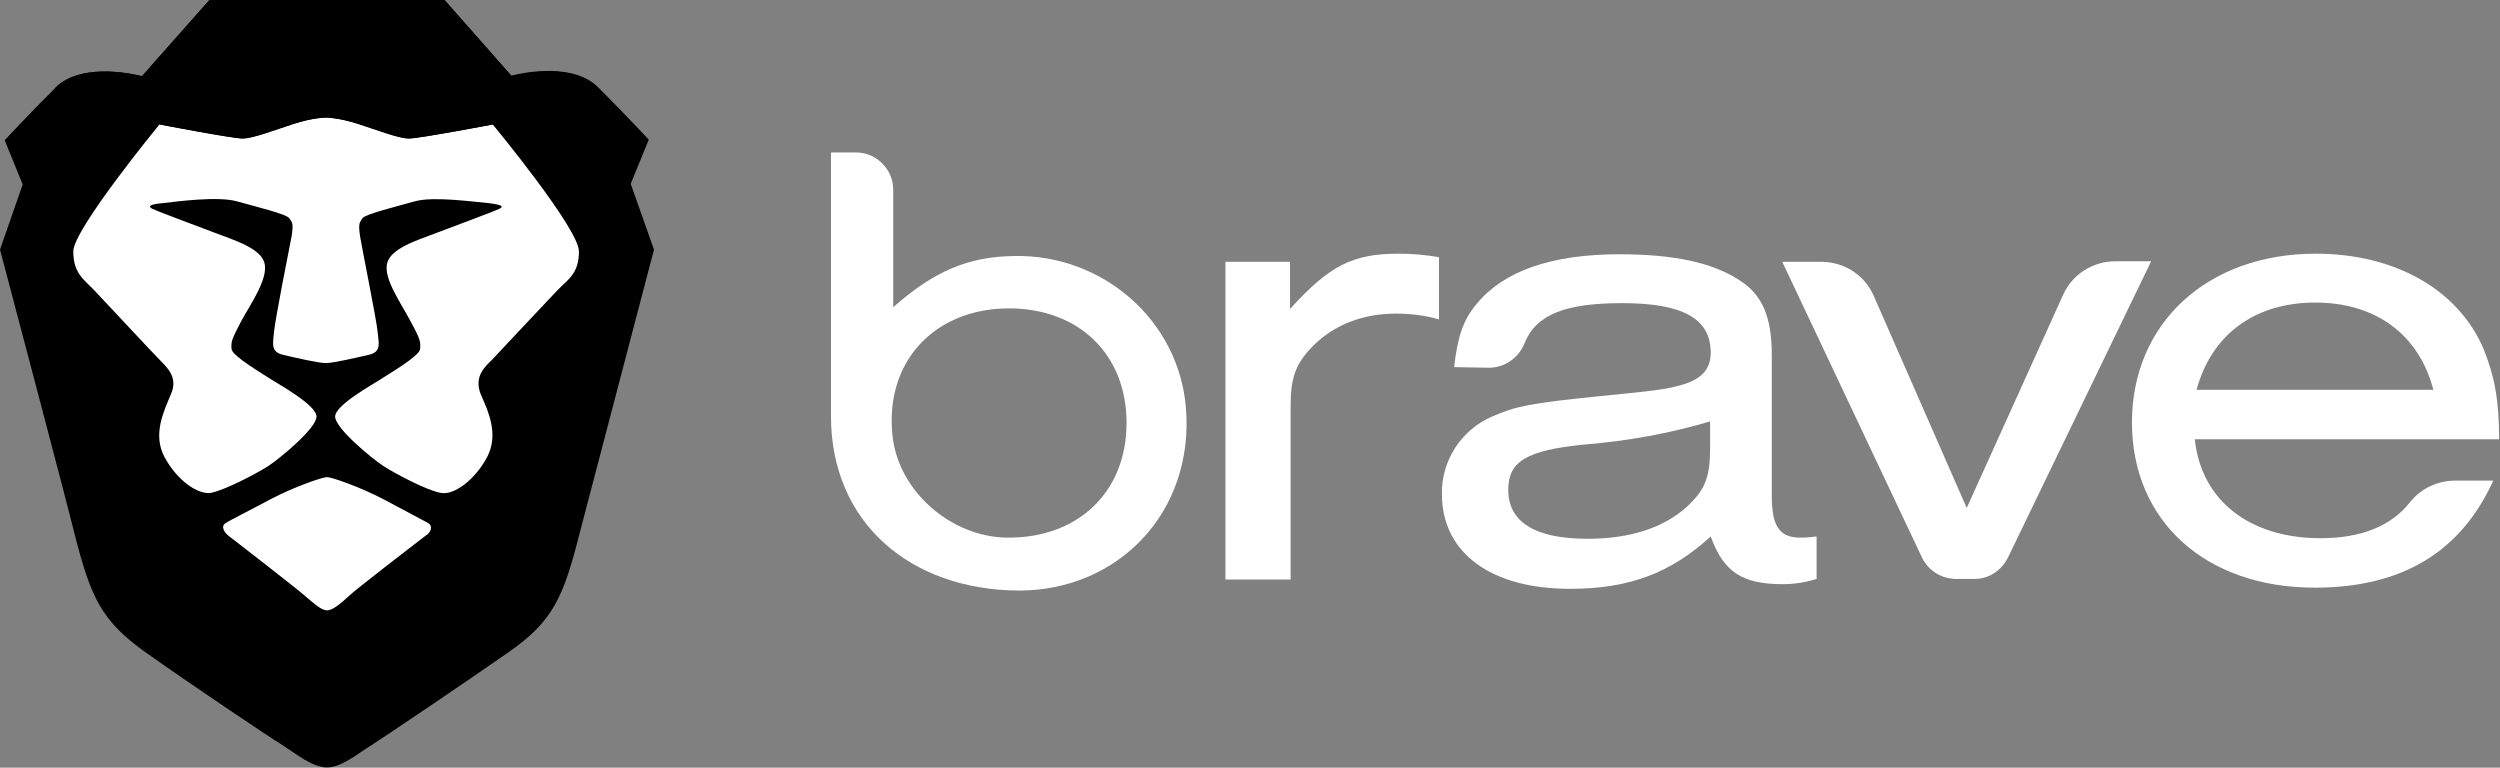 <svg width="2501" height="768" viewBox="0 0 2501 768" fill="none" xmlns="http://www.w3.org/2000/svg">
<rect x="0" y="0" width="2501" height="768" fill="#808080" stroke="none"/>
<path d="M831.304 416.182V152.503H856.333C876.705 152.503 893.585 169.383 893.585 189.756V307.334C934.33 271.246 968.673 256.694 1014.66 256.112C1102.55 254.366 1178.8 319.558 1186.37 407.451C1195.1 512.224 1118.85 590.803 1019.31 590.803C910.466 590.221 831.304 522.701 831.304 416.182ZM893.003 437.136C899.406 491.851 951.211 536.671 1006.51 537.835C1078.1 538.999 1127 492.433 1127 423.166C1127 353.9 1078.68 308.498 1009.42 308.498C934.913 308.498 884.272 362.049 893.003 437.136Z" fill="white"/>
<path d="M1290.56 261.933V309.081C1330.14 265.425 1353.42 253.784 1399.41 253.784C1412.79 253.784 1426.18 254.948 1439.57 257.276V319.558C1425.6 315.483 1411.05 313.737 1396.5 313.737C1363.32 313.737 1335.38 324.796 1314.42 345.169C1296.38 363.213 1291.14 377.183 1291.14 405.705V579.744H1225.95V261.933H1290.56Z" fill="white"/>
<path d="M1454.7 367.288C1458.2 336.438 1464.02 319.558 1477.4 303.842C1504.18 271.246 1551.91 254.366 1620.01 254.366C1674.14 254.366 1713.14 262.515 1740.5 280.559C1763.2 295.111 1772.51 317.23 1772.51 355.646V496.508C1772.51 527.358 1780.66 538.417 1802.78 537.835C1807.44 537.835 1812.68 537.253 1817.33 536.671V579.162C1806.27 582.654 1794.63 584.401 1783.57 584.401C1742.83 584.401 1724.2 572.177 1711.4 536.671C1671.23 573.341 1629.91 589.057 1570.54 589.057C1491.37 589.057 1442.48 552.969 1442.48 494.179C1441.9 461.001 1461.69 430.152 1492.54 416.764C1516.4 406.287 1530.95 403.376 1599.64 396.391C1658.43 390.571 1668.32 389.406 1685.2 384.168C1703.25 378.347 1711.4 368.452 1711.4 352.736C1711.4 318.394 1682.88 303.26 1622.92 303.26C1566.46 303.26 1536.77 314.319 1525.13 343.423C1519.31 357.975 1505.34 367.87 1489.63 367.87L1454.7 367.288ZM1711.4 421.42C1670.07 433.644 1628.16 441.211 1585.09 444.703C1526.88 450.524 1508.84 461.583 1508.84 490.105C1508.84 522.119 1535.61 538.999 1588 538.999C1631.07 538.999 1664.25 527.94 1687.53 506.985C1706.16 489.523 1710.81 477.299 1710.81 447.032V421.42H1711.4Z" fill="white"/>
<path d="M1973.91 579.162H1957.03C1942.48 579.162 1929.09 571.013 1922.69 557.625L1782.99 261.933H1821.99C1844.69 261.933 1865.06 274.738 1874.38 295.693L1967.51 508.149L2064.13 294.529C2073.45 274.156 2093.82 261.351 2116.52 261.351H2152.03L2008.84 557.625C2001.85 571.595 1988.46 579.744 1973.91 579.162Z" fill="white"/>
<path d="M2195.68 439.465C2202.08 500.582 2250.4 538.417 2321.41 538.417C2362.15 538.417 2392.42 526.193 2411.05 502.328C2422.11 488.359 2438.99 480.792 2456.45 480.792H2494.28C2461.69 552.387 2402.9 587.893 2315.59 587.893C2206.74 587.893 2132.82 521.537 2132.82 422.585C2132.82 323.632 2207.9 253.784 2316.75 253.784C2395.33 253.784 2458.78 289.29 2484.39 348.661C2495.45 376.019 2500.1 399.884 2500.1 439.465H2195.68ZM2434.33 389.989C2419.78 334.11 2376.12 302.678 2316.17 302.678C2256.22 302.678 2212.56 334.11 2197.43 389.989H2434.33Z" fill="white"/>
<path d="M630.966 183.935L649.01 139.697C649.01 139.697 626.31 115.25 598.37 87.311C570.431 59.371 511.641 75.669 511.641 75.669L444.703 0H209.546L142.026 76.251C142.026 76.251 83.236 59.953 55.297 87.893C27.357 115.832 4.657 140.279 4.657 140.279L22.701 184.517L0 249.709C0 249.709 67.52 504.657 75.087 536.088C90.803 597.206 101.281 621.071 145.518 652.503C189.756 683.935 269.499 737.485 282.887 745.634C295.693 753.784 312.573 767.753 327.125 767.753C341.676 767.753 357.974 753.784 371.362 745.634C384.168 737.485 464.494 683.353 508.731 652.503C552.969 621.653 563.446 597.788 579.162 536.088C587.311 504.657 654.249 249.709 654.249 249.709L630.966 183.935Z" fill="black"/>
<path d="M493.015 124.563C493.015 124.563 579.162 228.754 579.162 251.455C579.162 274.156 568.102 279.395 557.043 291.036C545.983 302.678 498.254 353.318 492.433 359.721C486.03 366.123 473.806 376.019 480.791 394.063C488.358 411.525 499.418 434.226 487.194 457.509C474.971 480.21 454.016 495.926 440.628 493.015C427.241 490.687 395.227 473.807 383.585 466.24C371.944 458.673 335.273 428.405 335.273 416.764C335.273 405.122 373.69 384.168 380.675 379.511C387.66 374.854 419.674 356.228 420.256 349.243C420.838 342.258 420.838 339.93 410.943 321.886C401.629 303.842 384.167 279.977 387.078 264.261C389.988 248.545 417.345 240.396 437.136 232.829C456.926 225.262 494.761 211.292 499.418 208.964C504.074 206.636 502.91 204.889 488.358 203.143C473.806 201.979 433.643 196.158 415.017 201.397C396.391 206.636 365.541 214.203 362.631 218.277C360.302 222.352 357.974 222.352 360.302 236.903C362.631 250.873 376.6 319.558 377.765 331.781C378.929 344.005 381.839 352.154 368.451 355.064C355.646 357.974 333.527 363.213 325.96 363.213C318.393 363.213 296.274 357.974 283.469 355.064C270.663 352.154 272.992 344.005 274.156 331.781C275.32 319.558 288.708 251.455 291.618 236.903C293.946 222.934 292.2 222.352 289.29 218.277C286.961 214.203 255.529 206.636 236.903 201.397C218.277 196.158 178.114 201.397 163.562 203.143C149.01 204.307 147.846 206.636 152.503 208.964C157.159 211.292 194.994 225.262 214.784 232.829C234.575 240.396 261.932 248.545 264.843 264.261C267.753 279.977 250.873 303.842 240.978 321.886C231.664 339.93 231.082 341.676 231.664 349.243C232.247 356.228 264.26 374.854 271.245 379.511C278.23 384.168 316.647 405.122 316.647 416.764C316.647 428.405 279.976 458.673 268.335 466.24C256.694 473.807 225.262 490.105 211.292 493.015C197.904 495.343 176.95 480.21 164.726 457.509C152.503 434.808 163.562 412.107 171.129 394.063C178.696 376.601 165.89 366.705 159.488 359.721C153.085 353.318 105.937 302.678 94.877 291.036C83.818 279.395 73.341 273.574 73.341 251.455C73.341 229.336 159.488 124.563 159.488 124.563C159.488 124.563 232.247 138.533 242.142 138.533C252.037 138.533 272.992 130.384 292.782 123.981C312.572 117.579 325.378 117.579 325.378 117.579C325.378 117.579 338.184 117.579 357.974 123.981C377.765 130.384 398.719 138.533 408.614 138.533C418.51 138.533 493.015 124.563 493.015 124.563ZM428.405 523.283C433.643 526.775 430.733 533.178 425.494 536.088C420.838 539.581 355.064 590.221 349.243 596.042C342.84 601.863 333.527 610.594 327.124 610.594C320.721 610.594 311.408 601.281 305.006 596.042C298.603 590.221 233.411 539.581 228.754 536.088C224.098 532.596 220.605 526.193 225.844 523.283C231.082 519.79 247.962 511.642 270.663 499.418C293.946 487.194 322.468 477.299 327.124 477.299C331.781 477.299 360.302 487.194 383.585 499.418C406.286 511.642 423.166 520.373 428.405 523.283Z" fill="white"/>
<path d="M511.641 76.251L444.703 0H209.546L142.026 76.251C142.026 76.251 83.236 59.953 55.297 87.893C55.297 87.893 133.877 80.908 160.652 124.563C160.652 124.563 233.411 138.533 243.306 138.533C253.201 138.533 274.156 130.384 293.946 123.981C313.737 117.579 326.542 117.579 326.542 117.579C326.542 117.579 339.348 117.579 359.139 123.981C378.929 130.384 399.884 138.533 409.779 138.533C419.674 138.533 492.433 124.563 492.433 124.563C519.208 80.908 597.788 87.893 597.788 87.893C570.431 59.953 511.641 76.251 511.641 76.251Z" fill="black"/>
</svg>
